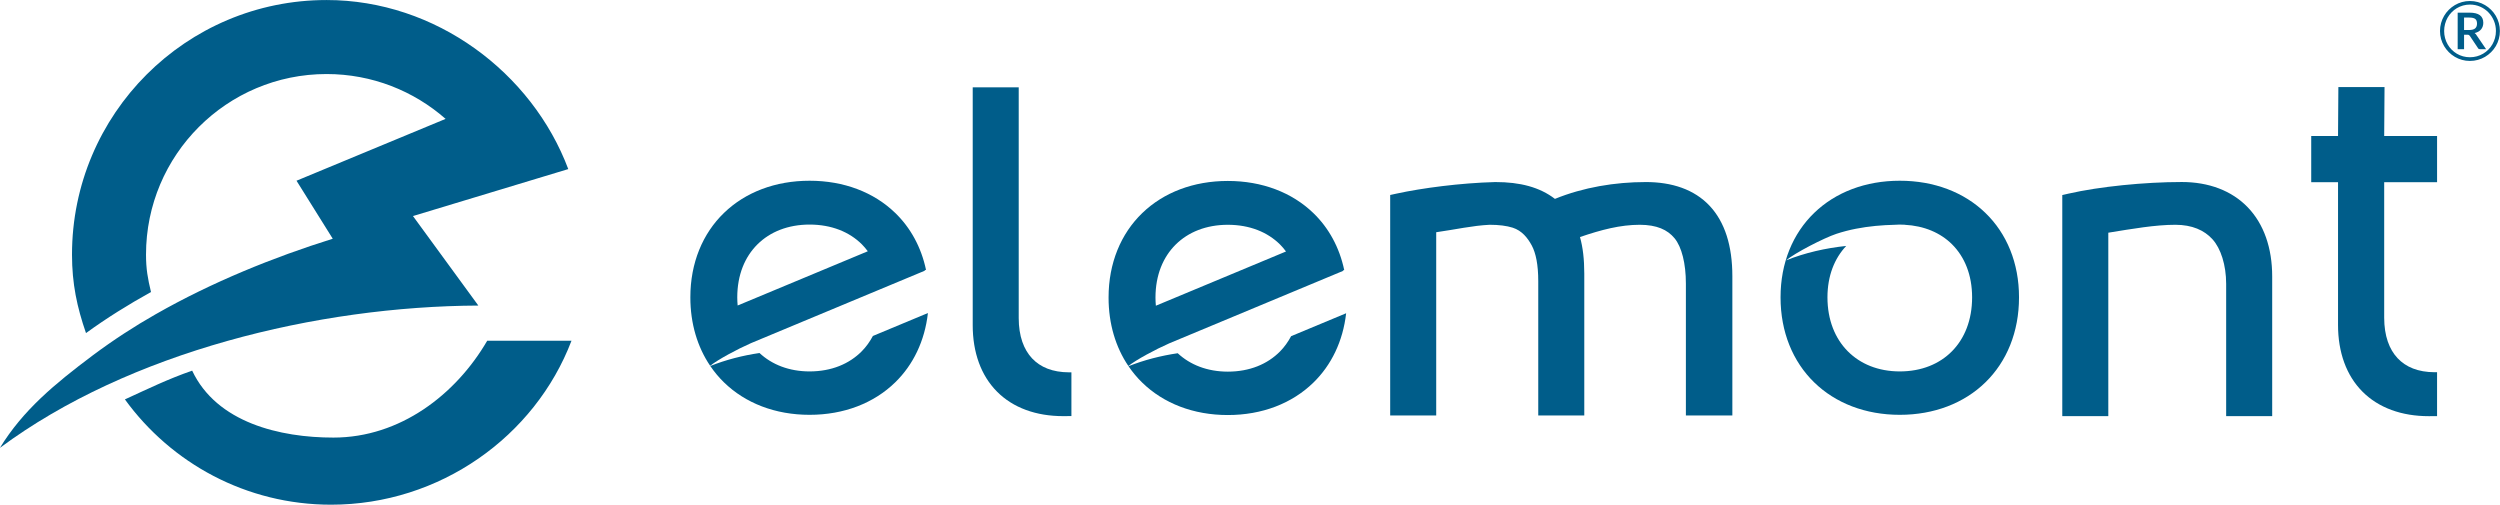 <?xml version="1.0" encoding="UTF-8"?> <svg xmlns="http://www.w3.org/2000/svg" xmlns:xlink="http://www.w3.org/1999/xlink" xmlns:xodm="http://www.corel.com/coreldraw/odm/2003" xml:space="preserve" width="277.175mm" height="55.952mm" version="1.1" style="shape-rendering:geometricPrecision; text-rendering:geometricPrecision; image-rendering:optimizeQuality; fill-rule:evenodd; clip-rule:evenodd" viewBox="0 0 27717.5 5595.16"> <defs> <style type="text/css"> .fil1 {fill:#005D8A} .fil0 {fill:#005D8A;fill-rule:nonzero} </style> </defs> <g id="Warstwa_x0020_1">  <path class="fil0" d="M27019.83 2020.12l0 -512.59 -586.25 0 3.74 -542.41 -511.76 0 -3.77 542.41 -297.24 0 0 512.59 297.24 0 0 1403.93 0.02 0.02 0 177.02c-0.39,305.66 93.07,562.79 271.04,741.2 177.72,178.68 433.79,272.3 737.15,271.89 29.5,-0.02 59.54,-0.34 89.83,-0.83l0 -486.67c-8.74,0.04 -17.71,0.22 -26.32,0.22 -184.21,-0.57 -318.57,-57.1 -411.44,-155.5 -92.59,-98.7 -148.25,-247.3 -148.48,-448.44l0 -1461.24 -0.01 0 0 -41.6 586.25 0z"></path> <path class="fil0" d="M11852.46 4128.06c-183.55,-0.57 -317.46,-56.9 -410,-154.96 -92.27,-98.37 -147.75,-246.45 -148,-446.89l0 -1413.74 0 -1143.95 -510.01 0 0 2459.11 0 0.02 0 176.4c-0.38,304.63 92.76,560.87 270.1,738.68 177.12,178.07 432.33,271.37 734.64,270.97 29.41,-0.02 59.32,-0.34 89.52,-0.84l0 -485.01c-8.7,0.05 -17.64,0.21 -26.25,0.21z"></path> <path class="fil0" d="M24186.47 2017.99c-411.61,0.2 -910.81,50.7 -1251.74,128.49l-70.22 16.06 0 2451.15 510.31 0 0 -2033.71c271.57,-43.86 520.59,-87.79 744.96,-87.81 183.65,0.6 317.65,59.06 410.24,160.82 92.33,102.08 151.24,285.53 151.45,493.56l0 1467.14 510.33 0 0 -1547.93c0.35,-316.11 -92.8,-582.05 -270.28,-766.57 -177.22,-184.79 -432.55,-281.61 -735.05,-281.2z"></path> <path class="fil0" d="M18245.07 2018.46c-339.2,0.1 -691.07,58.39 -1005.56,186.48 -168.47,-129.58 -386.56,-186.76 -660.44,-186.48l-1.07 0 -1.24 0.02c-386.69,10.42 -808.37,66.06 -1092.71,127.89l-71.06 15.47 0 2444.31 510.29 0 0 -2031.39c218.1,-30.92 402.53,-73.56 592.31,-82.58 103.07,0.01 188.38,10.94 255.91,32.22 101.91,33.15 164.55,111.49 210.9,196.64 45.85,85.53 72.41,215.15 72.18,397.36l0 1487.75 510.31 0 0 -1573.34c-0.11,-157.84 -15.33,-290.79 -47.73,-404.55 236.27,-80.93 447.56,-135.93 663.7,-136.08 188.47,1.01 305.9,54.16 384.72,149.27 79.09,95.65 125.93,279.92 125.79,502.09l0 1462.61 515.21 0 0 -1543.16c0.29,-336.98 -83.31,-602.35 -253.21,-782.39 -169.89,-180.16 -415.74,-262.58 -708.3,-262.14z"></path> <path class="fil0" d="M9677.83 3724.87c-33.64,63.23 -74.56,120 -122.68,168.96 -139.33,141.12 -336.69,223.82 -579.19,224.17 -227.81,-0.3 -416.93,-75.59 -555.37,-204.15 -186.64,27.61 -371.91,74.81 -545.54,143.97 44.64,65.73 95.29,126.55 151.83,181.55 236.06,230.38 568.64,359.99 949.08,359.72 380.42,0.27 712.96,-129.34 949.03,-359.72 199.75,-194.38 328.08,-459.63 362.92,-768.75l-610.08 254.25z"></path> <path class="fil0" d="M8397.81 2709.2c139.7,-138.35 337.69,-219.14 578.15,-219.45 243.1,0.33 440.82,81.17 579.79,219.33 23.66,23.65 45.2,49.54 65.48,76.69l-1442.89 601.32c-2.56,-29.47 -4.28,-59.44 -4.33,-90.46 0.35,-250.15 84.43,-448.75 223.8,-587.43zm-72.77 1095.65l1927.7 -803.36 -1.61 -3.82 15.41 -6.49c-52.91,-250.55 -171.36,-466.46 -341.85,-630.93 -236.15,-228.44 -568.51,-356.63 -948.73,-356.4 -380.24,-0.23 -712.63,127.96 -948.79,356.4 -236.49,228.1 -373.6,554.85 -373.17,936.38 -0.29,290.85 78.41,550.11 219.36,758.79 86.35,-68.93 300.79,-184.17 451.76,-250.49l-0.08 -0.08z"></path> <path class="fil0" d="M14314.58 3727.28c-33.64,63.21 -74.56,120 -122.68,168.96 -139.33,141.11 -336.69,223.82 -579.19,224.18 -227.83,-0.33 -416.94,-75.6 -555.38,-204.16 -186.63,27.61 -371.9,74.79 -545.53,143.96 44.64,65.73 95.29,126.56 151.83,181.56 236.06,230.38 568.64,359.99 949.08,359.72 380.42,0.27 712.96,-129.34 949.03,-359.72 199.75,-194.38 328.08,-459.64 362.92,-768.75l-610.08 254.25z"></path> <path class="fil0" d="M13034.57 2711.61c139.68,-138.35 337.67,-219.15 578.13,-219.43 243.12,0.32 440.82,81.15 579.81,219.3 23.65,23.65 45.18,49.57 65.46,76.67l-1442.89 601.35c-2.56,-29.48 -4.28,-59.45 -4.31,-90.47 0.35,-250.14 84.44,-448.73 223.8,-587.42zm-72.77 1095.64l1927.68 -803.38 -1.6 -3.8 15.4 -6.47c-52.89,-250.57 -171.36,-466.48 -341.83,-630.95 -236.15,-228.44 -568.53,-356.62 -948.75,-356.39 -380.24,-0.23 -712.63,127.95 -948.79,356.39 -236.47,228.12 -373.58,554.85 -373.15,936.38 -0.31,290.85 78.39,550.13 219.34,758.79 86.35,-68.93 300.79,-184.16 451.76,-250.48l-0.06 -0.09z"></path> <path class="fil0" d="M21642.12 3893.83c-139.3,141.11 -336.68,223.82 -579.17,224.18 -239.86,-0.32 -437.51,-83 -577.55,-224.29 -139.7,-141.63 -224.1,-344.38 -224.42,-597.09 0.36,-240.14 78.43,-432.18 207.95,-569.91 -227.38,23.74 -456.09,75.36 -667.19,160.08 101.12,-84.42 421.6,-248.94 558.24,-294.29 72.18,-23.68 144.18,-42.3 217.69,-56.65l0 0.07c141.27,-27.75 287.99,-40.58 430.74,-43.79 18.09,-0.98 35.94,-2.35 54.54,-2.38 11.87,0.01 23.12,1.1 34.77,1.5 5.73,0.04 11.65,-0.22 17.37,-0.15 0.07,0.3 0.2,0.62 0.29,0.92 218.93,11.17 398.6,89.06 527.34,217.05 138.66,138.49 221.74,337.11 222.1,587.55 -0.29,253.01 -83.71,455.79 -222.7,597.2zm369.58 -1533.58c-236.18,-228.45 -568.54,-356.63 -948.75,-356.39 -380.25,-0.24 -712.65,127.94 -948.82,356.39 -236.48,228.1 -373.55,554.85 -373.16,936.38 -0.37,383.78 136.52,712.74 372.9,942.74 236.06,230.38 568.62,359.99 949.08,359.72 380.43,0.27 712.97,-129.34 949.03,-359.72 236.36,-230 373.24,-558.96 372.85,-942.74 0.39,-381.53 -136.69,-708.28 -373.13,-936.38z"></path> <path class="fil1" d="M6300.4 1874.6c-401.48,-1069.54 -1469.84,-1874.32 -2679.62,-1874.32 -1558.78,0 -2822.45,1263.66 -2822.45,2822.43 0,322.38 55.34,581.76 155.13,870.18 232.32,-168.9 471.38,-317.05 720.66,-455.35 -35.73,-149.08 -55.21,-254.75 -55.21,-414.83 0,-1105.59 896.26,-2001.88 2001.87,-2001.88 505.75,0 967.4,187.78 1319.62,497.18l-1652.98 685.58 401.81 643.16c-655.75,205.01 -1340.23,482 -1958.55,834.59 -0.02,-0.09 -0.05,-0.16 -0.05,-0.16 -242.55,137.79 -474.71,289 -701.62,458.33 -428.65,322.27 -773.21,607.95 -1030.18,1026.12 1434.77,-1065.75 3520.48,-1569.54 5304.62,-1578l-724.85 -992.34 1721.8 -520.69z"></path> <path class="fil1" d="M3696.73 4851.49c-591.99,0 -1294.07,-164.89 -1566.23,-742.19 -271.63,94.65 -488.14,200.87 -745.73,318.73 512.9,707.13 1345.33,1167.43 2285.7,1167.43 1204.79,0 2260.64,-755.16 2665.64,-1817.73l-934.41 0c-346.7,596.12 -965.67,1073.76 -1704.97,1073.76z"></path> <path class="fil0" d="M27319.12 332.88l52.27 0c33.66,0 57.29,-6.11 70.9,-18.41 13.66,-12.25 20.42,-29.89 20.42,-52.92 0,-11.23 -1.43,-21.07 -4.31,-29.56 -2.88,-8.46 -7.53,-15.44 -14.04,-20.89 -6.52,-5.47 -15.18,-9.54 -25.95,-12.26 -10.73,-2.74 -24.01,-4.1 -39.74,-4.1l-59.55 0 0 138.14zm0 51.84l0 160.87 -70.89 0 0 -405.39 130.44 0c52.41,0 91.14,9.47 116.08,28.39 25.01,18.95 37.55,46.92 37.55,83.87 0,28.49 -8.03,52.7 -24.12,72.71 -16.06,20 -40.13,33.79 -72.23,41.37 5.15,3 9.59,6.79 13.35,11.35 3.82,4.53 7.39,9.83 10.74,15.92l103.6 151.78 -67.7 0c-10.02,0 -17.31,-3.8 -21.8,-11.38l-91.82 -137.24c-2.72,-3.93 -5.96,-6.96 -9.79,-9.09 -3.77,-2.1 -9.6,-3.16 -17.5,-3.16l-35.91 0zm-220.83 -40.9c0,26.95 3.34,52.87 9.98,77.69 6.63,24.85 16.1,48.1 28.39,69.76 12.28,21.65 27.15,41.27 44.56,58.85 17.42,17.59 36.68,32.67 57.73,45.23 21,12.56 43.81,22.26 68.39,29.08 24.5,6.81 50.14,10.22 76.77,10.22 26.65,0 52.33,-3.41 77.04,-10.22 24.7,-6.82 47.7,-16.52 69.07,-29.08 21.37,-12.56 40.76,-27.64 58.17,-45.23 17.44,-17.58 32.36,-37.2 44.76,-58.85 12.42,-21.66 22.06,-44.91 28.91,-69.76 6.77,-24.82 10.19,-50.74 10.19,-77.69 0,-40.63 -7.51,-78.7 -22.5,-114.3 -14.97,-35.6 -35.47,-66.67 -61.36,-93.17 -25.89,-26.53 -56.41,-47.42 -91.56,-62.71 -35.18,-15.3 -72.71,-22.96 -112.72,-22.96 -26.63,0 -52.27,3.5 -76.77,10.45 -24.58,6.98 -47.39,16.74 -68.39,29.31 -21.05,12.59 -40.31,27.79 -57.73,45.69 -17.41,17.86 -32.28,37.63 -44.56,59.3 -12.29,21.64 -21.76,45.05 -28.39,70.19 -6.64,25.18 -9.98,51.21 -9.98,78.2zm-45.94 0c0,-30.63 3.95,-60.08 11.85,-88.42 7.83,-28.33 19.06,-54.82 33.59,-79.49 14.53,-24.71 31.91,-47.15 52.04,-67.31 20.16,-20.11 42.49,-37.47 67.06,-52.02 24.51,-14.55 50.89,-25.72 79.03,-33.63 28.21,-7.87 57.62,-11.81 88.19,-11.81 30.6,0 60.06,3.94 88.39,11.81 28.34,7.91 54.79,19.08 79.29,33.63 24.55,14.55 47,31.91 67.26,52.02 20.3,20.16 37.67,42.6 52.08,67.31 14.36,24.67 25.51,51.16 33.4,79.49 7.85,28.34 11.8,57.79 11.8,88.42 0,30.27 -3.95,59.6 -11.8,87.9 -7.89,28.33 -19.04,54.79 -33.4,79.32 -14.41,24.55 -31.78,46.88 -52.08,67.05 -20.26,20.16 -42.71,37.48 -67.26,52.01 -24.5,14.55 -50.95,25.78 -79.29,33.65 -28.33,7.85 -57.79,11.81 -88.39,11.81 -30.57,0 -59.98,-3.96 -88.19,-11.81 -28.14,-7.87 -54.52,-19.1 -79.03,-33.65 -24.57,-14.53 -46.9,-31.85 -67.06,-52.01 -20.13,-20.17 -37.51,-42.5 -52.04,-67.05 -14.53,-24.53 -25.76,-50.88 -33.59,-79.07 -7.9,-28.17 -11.85,-57.56 -11.85,-88.15z"></path> </g> </svg> 